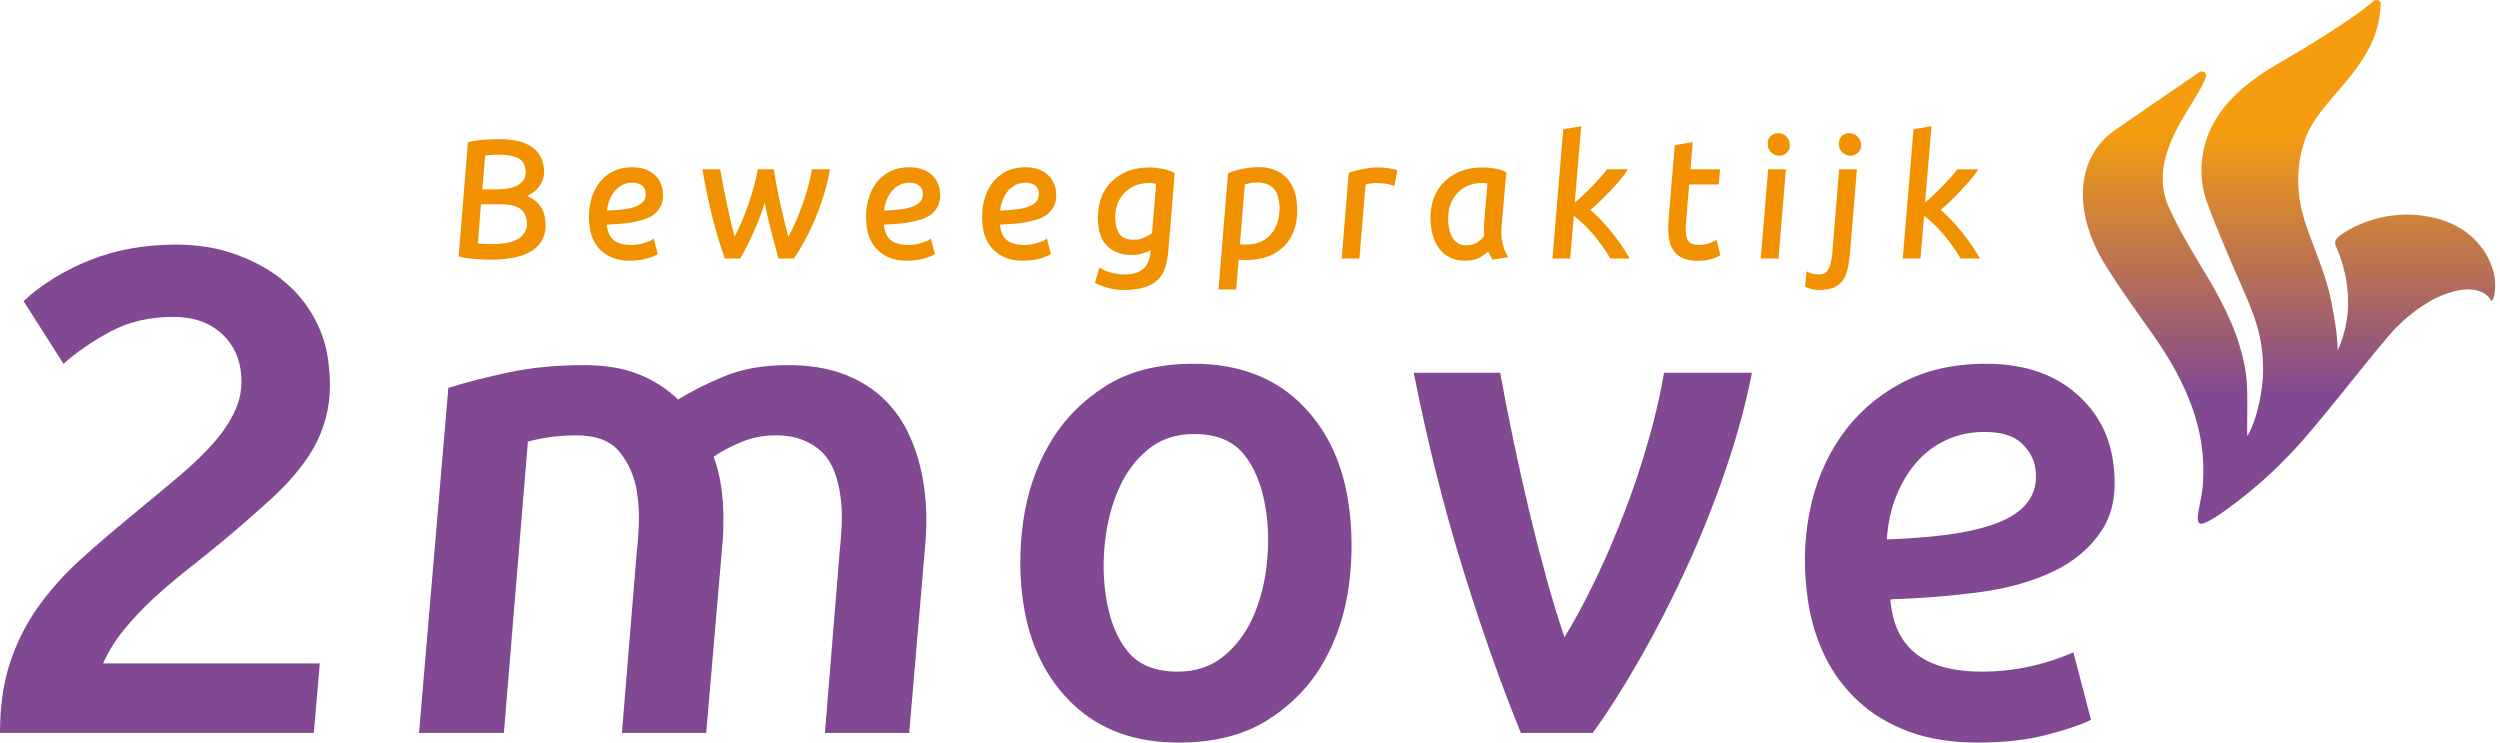 <?xml version="1.0" encoding="UTF-8"?>
<svg width="202px" height="60px" viewBox="0 0 202 60" version="1.1" xmlns="http://www.w3.org/2000/svg" xmlns:xlink="http://www.w3.org/1999/xlink">
    <title>Group 49</title>
    <defs>
        <linearGradient x1="50%" y1="1.23259516e-30%" x2="50%" y2="100%" id="linearGradient-1">
            <stop stop-color="#F59D0F" offset="0%"></stop>
            <stop stop-color="#F59D0F" offset="25.007%"></stop>
            <stop stop-color="#814992" offset="75.274%"></stop>
            <stop stop-color="#814992" offset="100%"></stop>
        </linearGradient>
    </defs>
    <g id="Symbols" stroke="none" stroke-width="1" fill="none" fill-rule="evenodd">
        <g id="MAIN-MENU" transform="translate(-60, -30)">
            <g id="Group-48" transform="translate(60, 30)">
                <g id="Group-44" transform="translate(0, 10.197)">
                    <path d="M14.212,9.566 C15.929,9.566 17.504,9.817 18.933,10.318 C20.359,10.819 21.602,11.477 22.654,12.294 C23.703,13.111 24.552,14.066 25.201,15.159 C25.849,16.255 26.268,17.377 26.455,18.527 C26.728,20.197 26.728,21.69 26.455,23.007 C26.184,24.324 25.672,25.549 24.918,26.68 C24.166,27.812 23.198,28.925 22.01,30.019 C20.822,31.113 19.475,32.292 17.963,33.552 C17.068,34.295 16.135,35.046 15.168,35.806 C14.201,36.567 13.284,37.347 12.418,38.144 C11.555,38.942 10.762,39.777 10.047,40.648 C9.33,41.519 8.76,42.438 8.331,43.404 L25.841,43.404 L25.357,49.023 L0,49.023 C-0.002,46.872 0.272,44.971 0.822,43.318 C1.37,41.668 2.131,40.166 3.1,38.812 C4.069,37.457 5.198,36.195 6.491,35.028 C7.783,33.857 9.153,32.681 10.598,31.494 C12.043,30.306 13.349,29.222 14.515,28.237 C15.68,27.255 16.659,26.299 17.443,25.371 C18.227,24.445 18.799,23.517 19.153,22.589 C19.508,21.661 19.601,20.661 19.425,19.584 C19.223,18.36 18.649,17.358 17.703,16.58 C16.756,15.8 15.518,15.409 13.998,15.409 C12.084,15.409 10.401,15.8 8.946,16.58 C7.495,17.358 6.221,18.231 5.129,19.195 L1.9,14.13 C3.393,12.758 5.184,11.653 7.273,10.819 C9.362,9.985 11.672,9.566 14.212,9.566" id="Fill-1" fill="#814992"></path>
                    <path d="M36.226,21.142 C37.656,20.696 39.28,20.28 41.098,19.89 C42.916,19.501 44.951,19.305 47.204,19.305 C48.894,19.305 50.35,19.548 51.57,20.029 C52.792,20.512 53.868,21.199 54.796,22.089 C55.788,21.457 57.012,20.837 58.475,20.224 C59.936,19.613 61.664,19.305 63.655,19.305 C65.381,19.305 66.884,19.548 68.162,20.029 C69.441,20.512 70.52,21.18 71.408,22.032 C72.292,22.888 72.998,23.898 73.519,25.066 C74.042,26.234 74.411,27.505 74.626,28.877 C74.866,30.399 74.913,32.013 74.77,33.719 L73.463,49.024 L66.653,49.024 L67.839,34.444 C67.918,33.738 67.974,32.968 68.012,32.133 C68.05,31.298 68.001,30.454 67.866,29.6 C67.774,29.008 67.615,28.423 67.395,27.849 C67.171,27.273 66.859,26.782 66.457,26.372 C66.056,25.966 65.542,25.631 64.92,25.372 C64.296,25.112 63.535,24.981 62.634,24.981 C61.656,24.981 60.728,25.169 59.847,25.539 C58.968,25.911 58.241,26.298 57.665,26.708 C57.926,27.414 58.12,28.173 58.25,28.989 C58.367,29.732 58.433,30.511 58.448,31.327 C58.466,32.143 58.44,32.941 58.374,33.719 L57.062,49.024 L50.25,49.024 L51.446,34.444 C51.53,33.776 51.586,33.006 51.619,32.133 C51.649,31.262 51.599,30.399 51.465,29.545 C51.271,28.321 50.813,27.254 50.085,26.345 C49.36,25.436 48.192,24.981 46.577,24.981 C45.826,24.981 45.118,25.03 44.457,25.122 C43.796,25.215 43.197,25.336 42.655,25.484 L40.714,49.024 L33.856,49.024 L36.226,21.142 Z" id="Fill-4" fill="#814992"></path>
                    <path d="M96.474,24.871 C95.01,24.871 93.769,25.288 92.756,26.123 C91.742,26.958 90.952,28.024 90.387,29.322 C89.819,30.622 89.452,32.041 89.284,33.581 C89.111,35.12 89.141,36.613 89.367,38.059 C89.661,39.917 90.248,41.382 91.132,42.457 C92.014,43.533 93.356,44.07 95.16,44.07 C96.625,44.07 97.863,43.653 98.879,42.818 C99.89,41.983 100.684,40.926 101.252,39.647 C101.82,38.366 102.189,36.947 102.356,35.389 C102.524,33.831 102.496,32.347 102.274,30.937 C101.982,29.082 101.393,27.607 100.506,26.513 C99.623,25.419 98.278,24.871 96.474,24.871 M95.217,49.803 C91.724,49.803 88.898,48.782 86.735,46.742 C84.575,44.702 83.23,42.01 82.704,38.672 C82.365,36.522 82.351,34.296 82.666,31.994 C82.981,29.694 83.682,27.598 84.774,25.706 C85.865,23.814 87.367,22.254 89.278,21.03 C91.188,19.806 93.57,19.195 96.425,19.195 C99.917,19.195 102.743,20.206 104.903,22.228 C107.061,24.25 108.403,26.93 108.929,30.269 C109.274,32.457 109.298,34.702 109.005,37.002 C108.709,39.303 108.025,41.4 106.953,43.29 C105.879,45.184 104.379,46.742 102.45,47.966 C100.521,49.19 98.108,49.803 95.217,49.803" id="Fill-6" fill="#814992"></path>
                    <path d="M122.888,49.023 C121.334,45.239 119.782,40.852 118.23,35.862 C116.68,30.872 115.345,25.558 114.229,19.918 L121.215,19.918 C121.51,21.552 121.851,23.311 122.245,25.205 C122.639,27.097 123.062,28.998 123.516,30.909 C123.97,32.82 124.443,34.664 124.931,36.446 C125.421,38.227 125.916,39.841 126.409,41.288 C127.19,40.027 128.006,38.516 128.859,36.752 C129.711,34.991 130.509,33.135 131.257,31.186 C132.006,29.239 132.658,27.284 133.214,25.315 C133.77,23.351 134.184,21.552 134.454,19.918 L141.557,19.918 C141.054,22.478 140.34,25.112 139.411,27.82 C138.482,30.529 137.429,33.163 136.253,35.721 C135.074,38.283 133.828,40.714 132.516,43.013 C131.202,45.315 129.928,47.317 128.691,49.023 L122.888,49.023 Z" id="Fill-8" fill="#814992"></path>
                    <path d="M160.331,24.704 C159.205,24.704 158.17,24.926 157.225,25.371 C156.281,25.817 155.476,26.431 154.812,27.209 C154.143,27.986 153.603,28.905 153.188,29.964 C152.772,31.02 152.529,32.161 152.459,33.385 C156.941,33.239 160.136,32.7 162.035,31.772 C163.936,30.844 164.741,29.454 164.449,27.597 C164.331,26.856 163.955,26.187 163.315,25.594 C162.68,25.001 161.683,24.704 160.331,24.704 M146.111,38.505 C145.719,36.021 145.744,33.616 146.189,31.298 C146.63,28.981 147.469,26.922 148.707,25.122 C149.944,23.322 151.551,21.885 153.522,20.81 C155.492,19.732 157.809,19.195 160.478,19.195 C163.332,19.195 165.662,19.918 167.468,21.364 C169.273,22.812 170.355,24.668 170.709,26.93 C171.079,29.267 170.793,31.16 169.858,32.607 C168.92,34.053 167.587,35.186 165.859,36 C164.128,36.818 162.11,37.374 159.81,37.67 C157.51,37.969 155.161,38.154 152.77,38.228 C152.746,38.302 152.739,38.375 152.751,38.45 L152.838,39.006 C153.37,42.383 155.795,44.07 160.114,44.07 C162.666,44.07 165.141,43.552 167.53,42.513 L168.953,47.966 C168.116,48.375 166.902,48.782 165.316,49.19 C163.726,49.598 161.88,49.803 159.777,49.803 C157.674,49.803 155.824,49.505 154.228,48.913 C152.633,48.319 151.273,47.503 150.153,46.463 C149.031,45.425 148.138,44.228 147.476,42.873 C146.81,41.52 146.355,40.063 146.111,38.505" id="Fill-10" fill="#814992"></path>
                    <path d="M39.738,9.529 C39.423,9.529 39.173,9.522 38.98,9.51 C38.832,9.5 38.709,9.487 38.613,9.475 L38.862,6.307 L40.418,6.307 C41.104,6.307 41.62,6.412 41.953,6.619 C42.285,6.824 42.477,7.126 42.543,7.547 C42.612,7.972 42.565,8.316 42.408,8.569 C42.248,8.824 42.027,9.024 41.749,9.168 C41.471,9.31 41.144,9.407 40.782,9.456 C40.42,9.505 40.068,9.529 39.738,9.529 M40.261,2.303 C40.947,2.303 41.477,2.391 41.834,2.564 C42.181,2.733 42.384,3.026 42.454,3.461 C42.504,3.791 42.471,4.062 42.35,4.268 C42.226,4.478 42.053,4.648 41.829,4.771 C41.604,4.897 41.339,4.984 41.048,5.033 C40.749,5.08 40.449,5.105 40.16,5.105 L38.971,5.105 L39.203,2.369 C39.274,2.358 39.39,2.344 39.58,2.328 C39.807,2.311 40.037,2.303 40.261,2.303 M43.477,6.241 C43.23,5.984 42.935,5.781 42.6,5.636 C43.06,5.425 43.414,5.125 43.656,4.744 C43.928,4.308 44.022,3.797 43.931,3.231 C43.869,2.84 43.734,2.499 43.526,2.218 C43.318,1.937 43.053,1.709 42.745,1.537 C42.435,1.367 42.075,1.241 41.674,1.162 C41.27,1.085 40.832,1.046 40.374,1.046 C40.004,1.046 39.583,1.063 39.123,1.094 C38.668,1.124 38.247,1.187 37.872,1.279 L37.811,1.293 L37.063,10.447 L37.058,10.52 L37.127,10.538 C37.291,10.582 37.482,10.622 37.71,10.656 C37.942,10.689 38.156,10.713 38.364,10.73 C38.583,10.748 38.802,10.762 39.015,10.77 C39.229,10.781 39.427,10.785 39.61,10.785 C40.292,10.785 40.927,10.729 41.501,10.622 C42.082,10.512 42.581,10.322 42.989,10.061 C43.399,9.795 43.703,9.438 43.896,9.001 C44.086,8.561 44.131,8.018 44.03,7.385 C43.961,6.936 43.775,6.551 43.477,6.241" id="Fill-12" fill="#F29100"></path>
                    <path d="M52.029,6.009 C51.899,6.201 51.691,6.357 51.41,6.472 C51.12,6.59 50.764,6.676 50.35,6.723 C49.955,6.769 49.514,6.802 49.04,6.82 C49.073,6.537 49.136,6.266 49.23,6.012 C49.331,5.735 49.471,5.485 49.648,5.267 C49.824,5.055 50.035,4.883 50.274,4.753 C50.514,4.626 50.787,4.562 51.089,4.562 C51.275,4.562 51.435,4.585 51.572,4.632 C51.704,4.678 51.811,4.736 51.891,4.802 C51.972,4.875 52.032,4.951 52.072,5.031 C52.115,5.11 52.14,5.185 52.153,5.259 C52.201,5.57 52.16,5.822 52.029,6.009 M53.307,4.453 C53.184,4.232 53.022,4.035 52.825,3.867 C52.625,3.7 52.377,3.564 52.086,3.465 C51.796,3.369 51.456,3.319 51.081,3.319 C50.432,3.319 49.86,3.457 49.383,3.731 C48.913,4.002 48.526,4.374 48.236,4.835 C47.951,5.295 47.757,5.83 47.658,6.423 C47.56,7.015 47.563,7.64 47.662,8.276 C47.719,8.629 47.828,8.966 47.987,9.276 C48.148,9.591 48.365,9.87 48.635,10.106 C48.904,10.343 49.224,10.532 49.585,10.664 C49.949,10.799 50.369,10.867 50.839,10.867 C51.384,10.867 51.859,10.807 52.248,10.694 C52.633,10.581 52.918,10.472 53.091,10.366 L53.148,10.333 L52.817,9.056 L52.71,9.161 C52.685,9.188 52.625,9.229 52.483,9.286 C52.354,9.338 52.214,9.387 52.067,9.432 C51.91,9.483 51.741,9.52 51.568,9.55 C51.401,9.58 51.229,9.596 51.057,9.596 C50.681,9.596 50.366,9.556 50.123,9.479 C49.882,9.402 49.687,9.297 49.542,9.166 C49.394,9.034 49.28,8.88 49.21,8.709 C49.136,8.536 49.082,8.345 49.047,8.144 C49.044,8.117 49.04,8.079 49.03,8.034 C49.027,8.012 49.024,7.983 49.022,7.953 C49.328,7.936 49.651,7.917 49.99,7.896 C50.364,7.872 50.734,7.83 51.087,7.767 C51.457,7.701 51.796,7.615 52.115,7.506 C52.447,7.395 52.73,7.235 52.959,7.03 C53.189,6.824 53.362,6.563 53.476,6.257 C53.586,5.951 53.608,5.574 53.54,5.138 C53.504,4.91 53.425,4.68 53.307,4.453" id="Fill-14" fill="#F29100"></path>
                    <path d="M65.581,3.557 C65.523,3.991 65.418,4.471 65.267,4.985 C65.118,5.517 64.946,6.043 64.76,6.549 C64.572,7.067 64.373,7.557 64.17,8.003 C64.003,8.37 63.843,8.68 63.694,8.929 C63.588,8.539 63.484,8.137 63.385,7.735 C63.269,7.253 63.158,6.768 63.051,6.283 C62.946,5.817 62.848,5.338 62.758,4.857 C62.676,4.421 62.599,3.981 62.531,3.554 L62.519,3.482 L61.236,3.482 L61.224,3.553 C61.142,3.987 61.033,4.454 60.897,4.939 C60.765,5.42 60.61,5.909 60.439,6.395 C60.271,6.878 60.083,7.358 59.883,7.823 C59.708,8.231 59.533,8.592 59.359,8.92 C59.272,8.623 59.18,8.28 59.086,7.877 C58.981,7.429 58.874,6.955 58.763,6.424 C58.658,5.925 58.557,5.428 58.459,4.933 C58.365,4.436 58.278,3.976 58.201,3.553 L58.187,3.482 L56.755,3.482 L56.772,3.583 C57.01,4.963 57.283,6.264 57.585,7.451 C57.89,8.638 58.215,9.708 58.549,10.634 L58.57,10.69 L59.803,10.69 L59.827,10.65 C60.012,10.345 60.199,10.002 60.395,9.602 C60.573,9.243 60.756,8.858 60.965,8.386 C61.148,7.976 61.323,7.545 61.482,7.102 C61.594,6.798 61.698,6.49 61.792,6.183 C61.925,6.873 62.078,7.568 62.252,8.256 C62.465,9.094 62.674,9.868 62.891,10.628 L62.909,10.69 L64.143,10.69 L64.168,10.653 C64.455,10.237 64.751,9.747 65.047,9.197 C65.346,8.644 65.627,8.052 65.885,7.437 C66.142,6.821 66.375,6.175 66.58,5.514 C66.783,4.855 66.936,4.205 67.037,3.583 L67.054,3.482 L65.59,3.482 L65.581,3.557 Z" id="Fill-16" fill="#F29100"></path>
                    <path d="M74.421,6.009 C74.29,6.201 74.082,6.357 73.801,6.472 C73.512,6.59 73.156,6.676 72.742,6.723 C72.346,6.769 71.905,6.802 71.431,6.82 C71.464,6.537 71.527,6.266 71.621,6.012 C71.722,5.735 71.863,5.485 72.039,5.267 C72.215,5.055 72.426,4.883 72.666,4.753 C72.905,4.626 73.178,4.562 73.48,4.562 C73.666,4.562 73.826,4.585 73.964,4.632 C74.095,4.678 74.202,4.736 74.282,4.802 C74.364,4.875 74.424,4.951 74.463,5.031 C74.506,5.11 74.531,5.185 74.544,5.259 C74.592,5.57 74.551,5.822 74.421,6.009 M75.698,4.453 C75.575,4.232 75.413,4.035 75.216,3.867 C75.016,3.7 74.769,3.564 74.478,3.465 C74.187,3.369 73.847,3.319 73.472,3.319 C72.823,3.319 72.252,3.457 71.774,3.731 C71.305,4.002 70.917,4.374 70.627,4.835 C70.342,5.295 70.149,5.83 70.049,6.423 C69.951,7.015 69.954,7.64 70.054,8.276 C70.111,8.629 70.219,8.966 70.378,9.276 C70.539,9.591 70.756,9.87 71.026,10.106 C71.295,10.343 71.615,10.532 71.976,10.664 C72.34,10.799 72.76,10.867 73.23,10.867 C73.775,10.867 74.25,10.807 74.639,10.694 C75.024,10.581 75.309,10.472 75.482,10.366 L75.539,10.333 L75.208,9.056 L75.101,9.161 C75.076,9.188 75.016,9.229 74.875,9.286 C74.745,9.338 74.605,9.387 74.459,9.432 C74.301,9.483 74.132,9.52 73.959,9.55 C73.792,9.58 73.621,9.596 73.449,9.596 C73.072,9.596 72.757,9.556 72.514,9.479 C72.274,9.402 72.078,9.297 71.933,9.166 C71.785,9.034 71.671,8.88 71.601,8.709 C71.527,8.536 71.473,8.345 71.439,8.144 C71.436,8.117 71.431,8.079 71.422,8.034 C71.418,8.012 71.415,7.983 71.414,7.953 C71.719,7.936 72.042,7.917 72.381,7.896 C72.756,7.872 73.126,7.83 73.479,7.767 C73.849,7.701 74.187,7.615 74.506,7.506 C74.838,7.395 75.121,7.235 75.35,7.03 C75.58,6.824 75.754,6.563 75.867,6.257 C75.977,5.951 75.999,5.574 75.931,5.138 C75.895,4.91 75.816,4.68 75.698,4.453" id="Fill-18" fill="#F29100"></path>
                    <path d="M83.797,6.009 C83.667,6.201 83.459,6.357 83.178,6.472 C82.888,6.59 82.532,6.676 82.118,6.723 C81.723,6.769 81.282,6.802 80.807,6.82 C80.841,6.537 80.904,6.266 80.998,6.012 C81.099,5.735 81.239,5.485 81.416,5.267 C81.592,5.055 81.803,4.883 82.042,4.753 C82.282,4.626 82.554,4.562 82.857,4.562 C83.043,4.562 83.203,4.585 83.34,4.632 C83.471,4.678 83.579,4.736 83.659,4.802 C83.74,4.875 83.8,4.951 83.84,5.031 C83.883,5.11 83.908,5.185 83.92,5.259 C83.969,5.57 83.928,5.822 83.797,6.009 M85.075,4.453 C84.952,4.232 84.79,4.035 84.593,3.867 C84.393,3.7 84.145,3.564 83.854,3.465 C83.564,3.369 83.224,3.319 82.849,3.319 C82.2,3.319 81.628,3.457 81.151,3.731 C80.681,4.002 80.294,4.374 80.004,4.835 C79.719,5.295 79.525,5.83 79.426,6.423 C79.328,7.015 79.331,7.64 79.43,8.276 C79.487,8.629 79.596,8.966 79.755,9.276 C79.916,9.591 80.133,9.87 80.403,10.106 C80.672,10.343 80.992,10.532 81.353,10.664 C81.717,10.799 82.137,10.867 82.607,10.867 C83.152,10.867 83.627,10.807 84.016,10.694 C84.401,10.581 84.686,10.472 84.859,10.366 L84.916,10.333 L84.585,9.056 L84.478,9.161 C84.453,9.188 84.393,9.229 84.251,9.286 C84.122,9.338 83.982,9.387 83.835,9.432 C83.678,9.483 83.509,9.52 83.336,9.55 C83.169,9.58 82.997,9.596 82.825,9.596 C82.449,9.596 82.134,9.556 81.891,9.479 C81.65,9.402 81.455,9.297 81.31,9.166 C81.162,9.034 81.048,8.88 80.978,8.709 C80.904,8.536 80.85,8.345 80.815,8.144 C80.812,8.117 80.807,8.079 80.798,8.034 C80.795,8.012 80.792,7.983 80.79,7.953 C81.096,7.936 81.419,7.917 81.758,7.896 C82.132,7.872 82.501,7.83 82.855,7.767 C83.225,7.701 83.564,7.615 83.883,7.506 C84.215,7.395 84.498,7.235 84.727,7.03 C84.957,6.824 85.13,6.563 85.244,6.257 C85.354,5.951 85.376,5.574 85.308,5.138 C85.272,4.91 85.193,4.68 85.075,4.453" id="Fill-20" fill="#F29100"></path>
                    <path d="M91.587,4.857 C91.952,4.679 92.374,4.59 92.847,4.59 C92.953,4.59 93.06,4.596 93.174,4.613 C93.263,4.628 93.343,4.642 93.416,4.654 L93.085,8.652 C92.948,8.757 92.747,8.871 92.494,8.989 C92.228,9.114 91.916,9.176 91.568,9.176 C91.158,9.176 90.835,9.076 90.607,8.874 C90.377,8.673 90.222,8.334 90.15,7.871 C90.082,7.436 90.096,7.017 90.191,6.625 C90.286,6.229 90.451,5.877 90.687,5.577 C90.922,5.276 91.226,5.036 91.587,4.857 M94.409,3.567 C94.24,3.512 94.063,3.466 93.89,3.435 C93.731,3.407 93.565,3.381 93.387,3.361 C93.217,3.342 93.074,3.333 92.946,3.333 C92.124,3.333 91.418,3.474 90.848,3.755 C90.279,4.033 89.818,4.408 89.473,4.87 C89.136,5.327 88.907,5.858 88.793,6.447 C88.685,7.031 88.68,7.638 88.776,8.249 C88.885,8.928 89.175,9.462 89.638,9.839 C90.101,10.215 90.716,10.407 91.464,10.407 C91.798,10.407 92.118,10.355 92.414,10.253 C92.633,10.179 92.822,10.101 92.975,10.024 L92.97,10.123 C92.948,10.407 92.891,10.669 92.804,10.897 C92.722,11.116 92.595,11.31 92.428,11.475 C92.262,11.634 92.05,11.76 91.798,11.848 C91.544,11.934 91.232,11.978 90.873,11.978 C90.503,11.978 90.137,11.932 89.789,11.839 C89.445,11.746 89.154,11.625 88.932,11.478 L88.834,11.414 L88.493,12.581 L88.474,12.648 L88.536,12.682 C88.826,12.838 89.176,12.97 89.577,13.075 C89.977,13.18 90.38,13.235 90.772,13.235 C91.479,13.235 92.069,13.157 92.523,13.006 C92.979,12.854 93.345,12.634 93.611,12.354 C93.874,12.072 94.066,11.727 94.178,11.331 C94.288,10.942 94.365,10.497 94.408,10.002 L94.91,3.846 L94.915,3.791 L94.866,3.763 C94.726,3.686 94.578,3.621 94.409,3.567" id="Fill-22" fill="#F29100"></path>
                    <path d="M101.988,9.282 C101.553,9.509 101.013,9.591 100.393,9.563 C100.321,9.56 100.25,9.555 100.184,9.544 L100.58,4.705 C100.679,4.676 100.803,4.645 100.972,4.605 C101.151,4.567 101.35,4.548 101.567,4.548 C101.879,4.548 102.142,4.59 102.355,4.672 C102.564,4.752 102.738,4.862 102.872,4.996 C103.005,5.129 103.108,5.284 103.184,5.467 C103.255,5.654 103.308,5.845 103.338,6.031 C103.412,6.496 103.405,6.946 103.324,7.375 C103.244,7.797 103.087,8.178 102.864,8.506 C102.641,8.83 102.346,9.092 101.988,9.282 M104.425,4.849 C104.27,4.542 104.067,4.27 103.815,4.038 C103.563,3.812 103.259,3.63 102.913,3.501 C102.267,3.262 101.419,3.254 100.475,3.429 C100.034,3.512 99.628,3.631 99.274,3.786 L99.226,3.807 L98.461,13.101 L98.455,13.194 L99.886,13.194 L100.08,10.773 C100.151,10.784 100.228,10.792 100.315,10.8 C100.434,10.807 100.545,10.812 100.646,10.812 C101.476,10.812 102.183,10.673 102.752,10.398 C103.319,10.122 103.773,9.747 104.101,9.287 C104.429,8.828 104.645,8.295 104.744,7.703 C104.844,7.108 104.844,6.491 104.744,5.869 C104.688,5.505 104.579,5.162 104.425,4.849" id="Fill-24" fill="#F29100"></path>
                    <path d="M112.56,3.462 C112.448,3.44 112.325,3.418 112.188,3.394 C112.044,3.372 111.91,3.355 111.774,3.347 C111.635,3.336 111.51,3.333 111.4,3.333 C110.986,3.333 110.568,3.372 110.157,3.449 C109.749,3.528 109.369,3.632 109.028,3.758 L108.976,3.777 L108.415,10.596 L108.409,10.691 L109.84,10.691 L110.337,4.714 C110.447,4.681 110.581,4.652 110.732,4.628 C111.102,4.569 111.513,4.576 111.945,4.642 C112.171,4.675 112.381,4.729 112.576,4.798 L112.672,4.835 L112.897,3.57 L112.835,3.544 C112.771,3.514 112.679,3.487 112.56,3.462" id="Fill-26" fill="#F29100"></path>
                    <path d="M119.928,8.873 C119.775,9.068 119.581,9.243 119.354,9.394 C119.126,9.548 118.826,9.625 118.468,9.625 C118.23,9.625 118.03,9.581 117.87,9.492 C117.709,9.405 117.571,9.289 117.461,9.149 C117.351,9.01 117.261,8.845 117.198,8.661 C117.133,8.476 117.086,8.287 117.057,8.099 C116.982,7.635 116.988,7.183 117.078,6.757 C117.162,6.337 117.321,5.962 117.555,5.642 C117.789,5.326 118.094,5.067 118.461,4.877 C118.837,4.683 119.264,4.588 119.769,4.588 C119.849,4.588 119.942,4.594 120.043,4.601 C120.107,4.607 120.153,4.613 120.185,4.62 L119.909,7.906 C119.901,8.096 119.898,8.265 119.903,8.419 C119.904,8.567 119.912,8.716 119.928,8.873 M121.505,9.812 C121.435,9.593 121.385,9.391 121.355,9.196 C121.323,8.994 121.309,8.799 121.311,8.616 C121.312,8.427 121.319,8.232 121.331,8.027 L121.71,3.72 L121.655,3.693 C121.394,3.565 121.089,3.47 120.75,3.415 C120.41,3.361 120.115,3.332 119.87,3.332 C119.038,3.332 118.324,3.476 117.748,3.761 C117.17,4.045 116.702,4.422 116.358,4.883 C116.018,5.343 115.786,5.874 115.673,6.461 C115.56,7.047 115.552,7.654 115.649,8.264 C115.706,8.634 115.805,8.982 115.943,9.298 C116.078,9.614 116.26,9.891 116.484,10.122 C116.709,10.357 116.982,10.54 117.294,10.67 C117.606,10.8 117.971,10.868 118.377,10.868 C118.877,10.868 119.291,10.771 119.611,10.584 C119.873,10.428 120.082,10.276 120.246,10.124 C120.286,10.223 120.328,10.311 120.372,10.393 C120.437,10.516 120.501,10.629 120.562,10.729 L120.591,10.778 L121.853,10.59 L121.796,10.483 C121.67,10.243 121.573,10.019 121.505,9.812" id="Fill-28" fill="#F29100"></path>
                    <path d="M130.97,9.56 C130.726,9.206 130.457,8.85 130.168,8.5 C129.879,8.146 129.584,7.812 129.292,7.506 C129.025,7.226 128.758,6.977 128.502,6.761 C128.711,6.587 128.941,6.381 129.204,6.134 C129.48,5.874 129.758,5.597 130.055,5.285 C130.326,4.998 130.592,4.705 130.847,4.41 C131.094,4.119 131.299,3.853 131.452,3.615 L131.537,3.481 L129.847,3.481 L129.822,3.517 C129.703,3.678 129.543,3.873 129.333,4.113 C129.149,4.322 128.932,4.559 128.667,4.832 C128.407,5.099 128.147,5.356 127.889,5.595 C127.66,5.809 127.448,5.999 127.243,6.17 L127.755,0.111 L127.763,0 L126.309,0.247 L125.449,10.597 L125.441,10.691 L126.873,10.691 L127.162,7.246 C127.665,7.617 128.165,8.086 128.652,8.645 C129.179,9.251 129.661,9.926 130.086,10.647 L130.113,10.691 L131.678,10.691 L131.605,10.56 C131.431,10.257 131.219,9.919 130.97,9.56" id="Fill-30" fill="#F29100"></path>
                    <path d="M138.603,9.244 C138.481,9.313 138.303,9.39 138.07,9.474 C137.843,9.556 137.602,9.595 137.351,9.595 C136.99,9.595 136.723,9.535 136.556,9.415 C136.393,9.299 136.29,9.109 136.246,8.831 C136.199,8.525 136.195,8.16 136.236,7.743 L136.484,4.71 L138.876,4.71 L138.974,3.576 L138.981,3.482 L136.588,3.482 L136.764,1.399 L136.774,1.287 L135.32,1.533 L134.814,7.621 C134.78,8.2 134.791,8.685 134.85,9.061 C134.94,9.646 135.18,10.101 135.559,10.415 C135.936,10.723 136.479,10.879 137.172,10.879 C137.596,10.879 137.969,10.83 138.284,10.732 C138.597,10.639 138.823,10.547 138.955,10.46 L139.006,10.426 L138.702,9.187 L138.603,9.244 Z" id="Fill-32" fill="#F29100"></path>
                    <polygon id="Fill-34" fill="#F29100" points="142.278 10.597 142.272 10.691 143.704 10.691 144.292 3.576 144.298 3.481 142.866 3.481"></polygon>
                    <path d="M143.664,0.56 C143.414,0.56 143.201,0.654 143.03,0.837 C142.859,1.023 142.796,1.276 142.846,1.593 C142.884,1.84 142.995,2.036 143.171,2.174 C143.348,2.313 143.549,2.384 143.773,2.384 C144.014,2.384 144.227,2.289 144.405,2.106 C144.589,1.921 144.658,1.675 144.611,1.377 C144.57,1.12 144.457,0.917 144.274,0.774 C144.096,0.632 143.89,0.56 143.664,0.56" id="Fill-36" fill="#F29100"></path>
                    <path d="M148.042,10.339 C148,10.835 147.899,11.243 147.74,11.552 C147.593,11.839 147.342,11.978 146.967,11.978 C146.793,11.978 146.628,11.96 146.475,11.927 C146.325,11.891 146.198,11.845 146.097,11.787 L145.983,11.72 L145.843,12.949 L145.89,12.978 C146.018,13.055 146.19,13.118 146.398,13.164 C146.599,13.21 146.785,13.235 146.946,13.235 C147.395,13.235 147.775,13.18 148.075,13.074 C148.378,12.965 148.632,12.789 148.825,12.554 C149.019,12.318 149.166,12.012 149.26,11.646 C149.353,11.289 149.424,10.849 149.473,10.342 L150.029,3.575 L150.035,3.482 L148.603,3.482 L148.042,10.339 Z" id="Fill-38" fill="#F29100"></path>
                    <path d="M149.415,0.56 C149.163,0.56 148.95,0.654 148.78,0.837 C148.608,1.023 148.545,1.276 148.597,1.593 C148.635,1.84 148.745,2.036 148.922,2.174 C149.098,2.313 149.299,2.384 149.525,2.384 C149.766,2.384 149.977,2.289 150.155,2.106 C150.34,1.921 150.409,1.675 150.362,1.377 C150.321,1.12 150.207,0.917 150.024,0.774 C149.847,0.632 149.64,0.56 149.415,0.56" id="Fill-40" fill="#F29100"></path>
                    <path d="M159.906,10.56 C159.724,10.242 159.51,9.905 159.272,9.56 C159.029,9.207 158.759,8.849 158.471,8.499 C158.181,8.145 157.887,7.811 157.594,7.507 C157.329,7.228 157.063,6.978 156.804,6.762 C157.016,6.584 157.25,6.374 157.506,6.135 C157.798,5.856 158.085,5.571 158.355,5.286 C158.622,5.005 158.889,4.711 159.148,4.41 C159.396,4.119 159.6,3.853 159.755,3.616 L159.84,3.483 L158.148,3.483 L158.123,3.517 C157.997,3.687 157.833,3.889 157.635,4.114 C157.452,4.322 157.233,4.558 156.968,4.834 C156.701,5.106 156.447,5.355 156.19,5.597 C155.968,5.803 155.752,5.995 155.546,6.171 L156.056,0.113 L156.065,0.001 L154.612,0.246 L153.75,10.596 L153.744,10.691 L155.175,10.691 L155.467,7.246 C155.968,7.619 156.467,8.088 156.951,8.645 C157.479,9.249 157.961,9.924 158.389,10.648 L158.415,10.691 L159.982,10.691 L159.906,10.56 Z" id="Fill-42" fill="#F29100"></path>
                </g>
                <g id="Group-47" transform="translate(168.297, 0)" fill="url(#linearGradient-1)">
                    <path d="M23.474,0.093 C21.841,1.521 18.26,3.702 15.691,5.193 L15.691,5.193 C12.807,6.867 10.673,8.889 9.91,11.506 L9.91,11.506 C9.436,13.139 9.461,14.78 10.035,16.35 L10.035,16.35 C10.938,18.826 12.024,21.268 13.086,23.711 L13.086,23.711 C14.074,25.983 14.548,27.501 14.563,29.927 L14.563,29.927 C14.573,31.342 14.108,33.91 13.283,35.228 L13.283,35.228 C13.241,33.771 13.382,31.408 13.143,29.971 L13.143,29.971 C12.676,27.186 11.507,24.774 9.981,22.235 L9.981,22.235 C8.957,20.526 7.907,18.821 7.088,17.055 L7.088,17.055 C4.814,12.62 9.28,8.382 9.951,6.169 L9.951,6.169 C10.051,5.846 9.592,5.631 9.337,5.879 L9.337,5.879 L2.574,10.521 C0.864,11.739 0.111,13.447 0.013,15.269 L0.013,15.269 L0,15.598 C-0.019,17.438 0.605,19.376 1.592,21.038 L1.592,21.038 C2.854,23.161 4.381,25.201 5.816,27.267 L5.816,27.267 C8.335,30.886 9.966,34.671 9.709,38.802 L9.709,38.802 C9.685,40.4 8.957,42.046 9.455,42.306 L9.455,42.306 L9.606,42.315 C10.448,42.257 14.453,39.13 16.307,37.128 L16.307,37.128 C18.532,35.044 23.883,27.865 25.439,26.343 L25.439,26.343 C26.389,25.416 27.347,24.707 28.39,24.149 L28.39,24.149 C32.115,22.353 32.974,24.27 32.974,24.27 L32.974,24.27 C33.078,24.434 33.25,24.01 33.302,23.445 L33.302,23.445 L33.314,23.072 C33.357,21.515 32.152,18.371 28.12,17.541 L28.12,17.541 C23.803,16.651 20.797,19.012 20.797,19.012 L20.797,19.012 C20.797,19.012 20.525,19.191 20.415,19.433 L20.415,19.433 C20.317,19.647 20.448,19.903 20.448,19.903 L20.448,19.903 C21.336,21.906 22.059,25.096 20.586,28.319 L20.586,28.319 C20.573,27.1 20.354,25.789 20.052,24.257 L20.052,24.257 C19.643,22.191 18.677,20.113 18.009,18.119 L18.009,18.119 C17.238,15.819 17.147,13.492 17.996,11.139 L17.996,11.139 C19.149,7.944 23.678,5.51 24.036,0.756 L24.036,0.756 L24.071,0.364 C24.104,0.154 23.917,0 23.718,0 L23.718,0 C23.632,0 23.546,0.028 23.474,0.093" id="Fill-45"></path>
                </g>
            </g>
        </g>
    </g>
</svg>